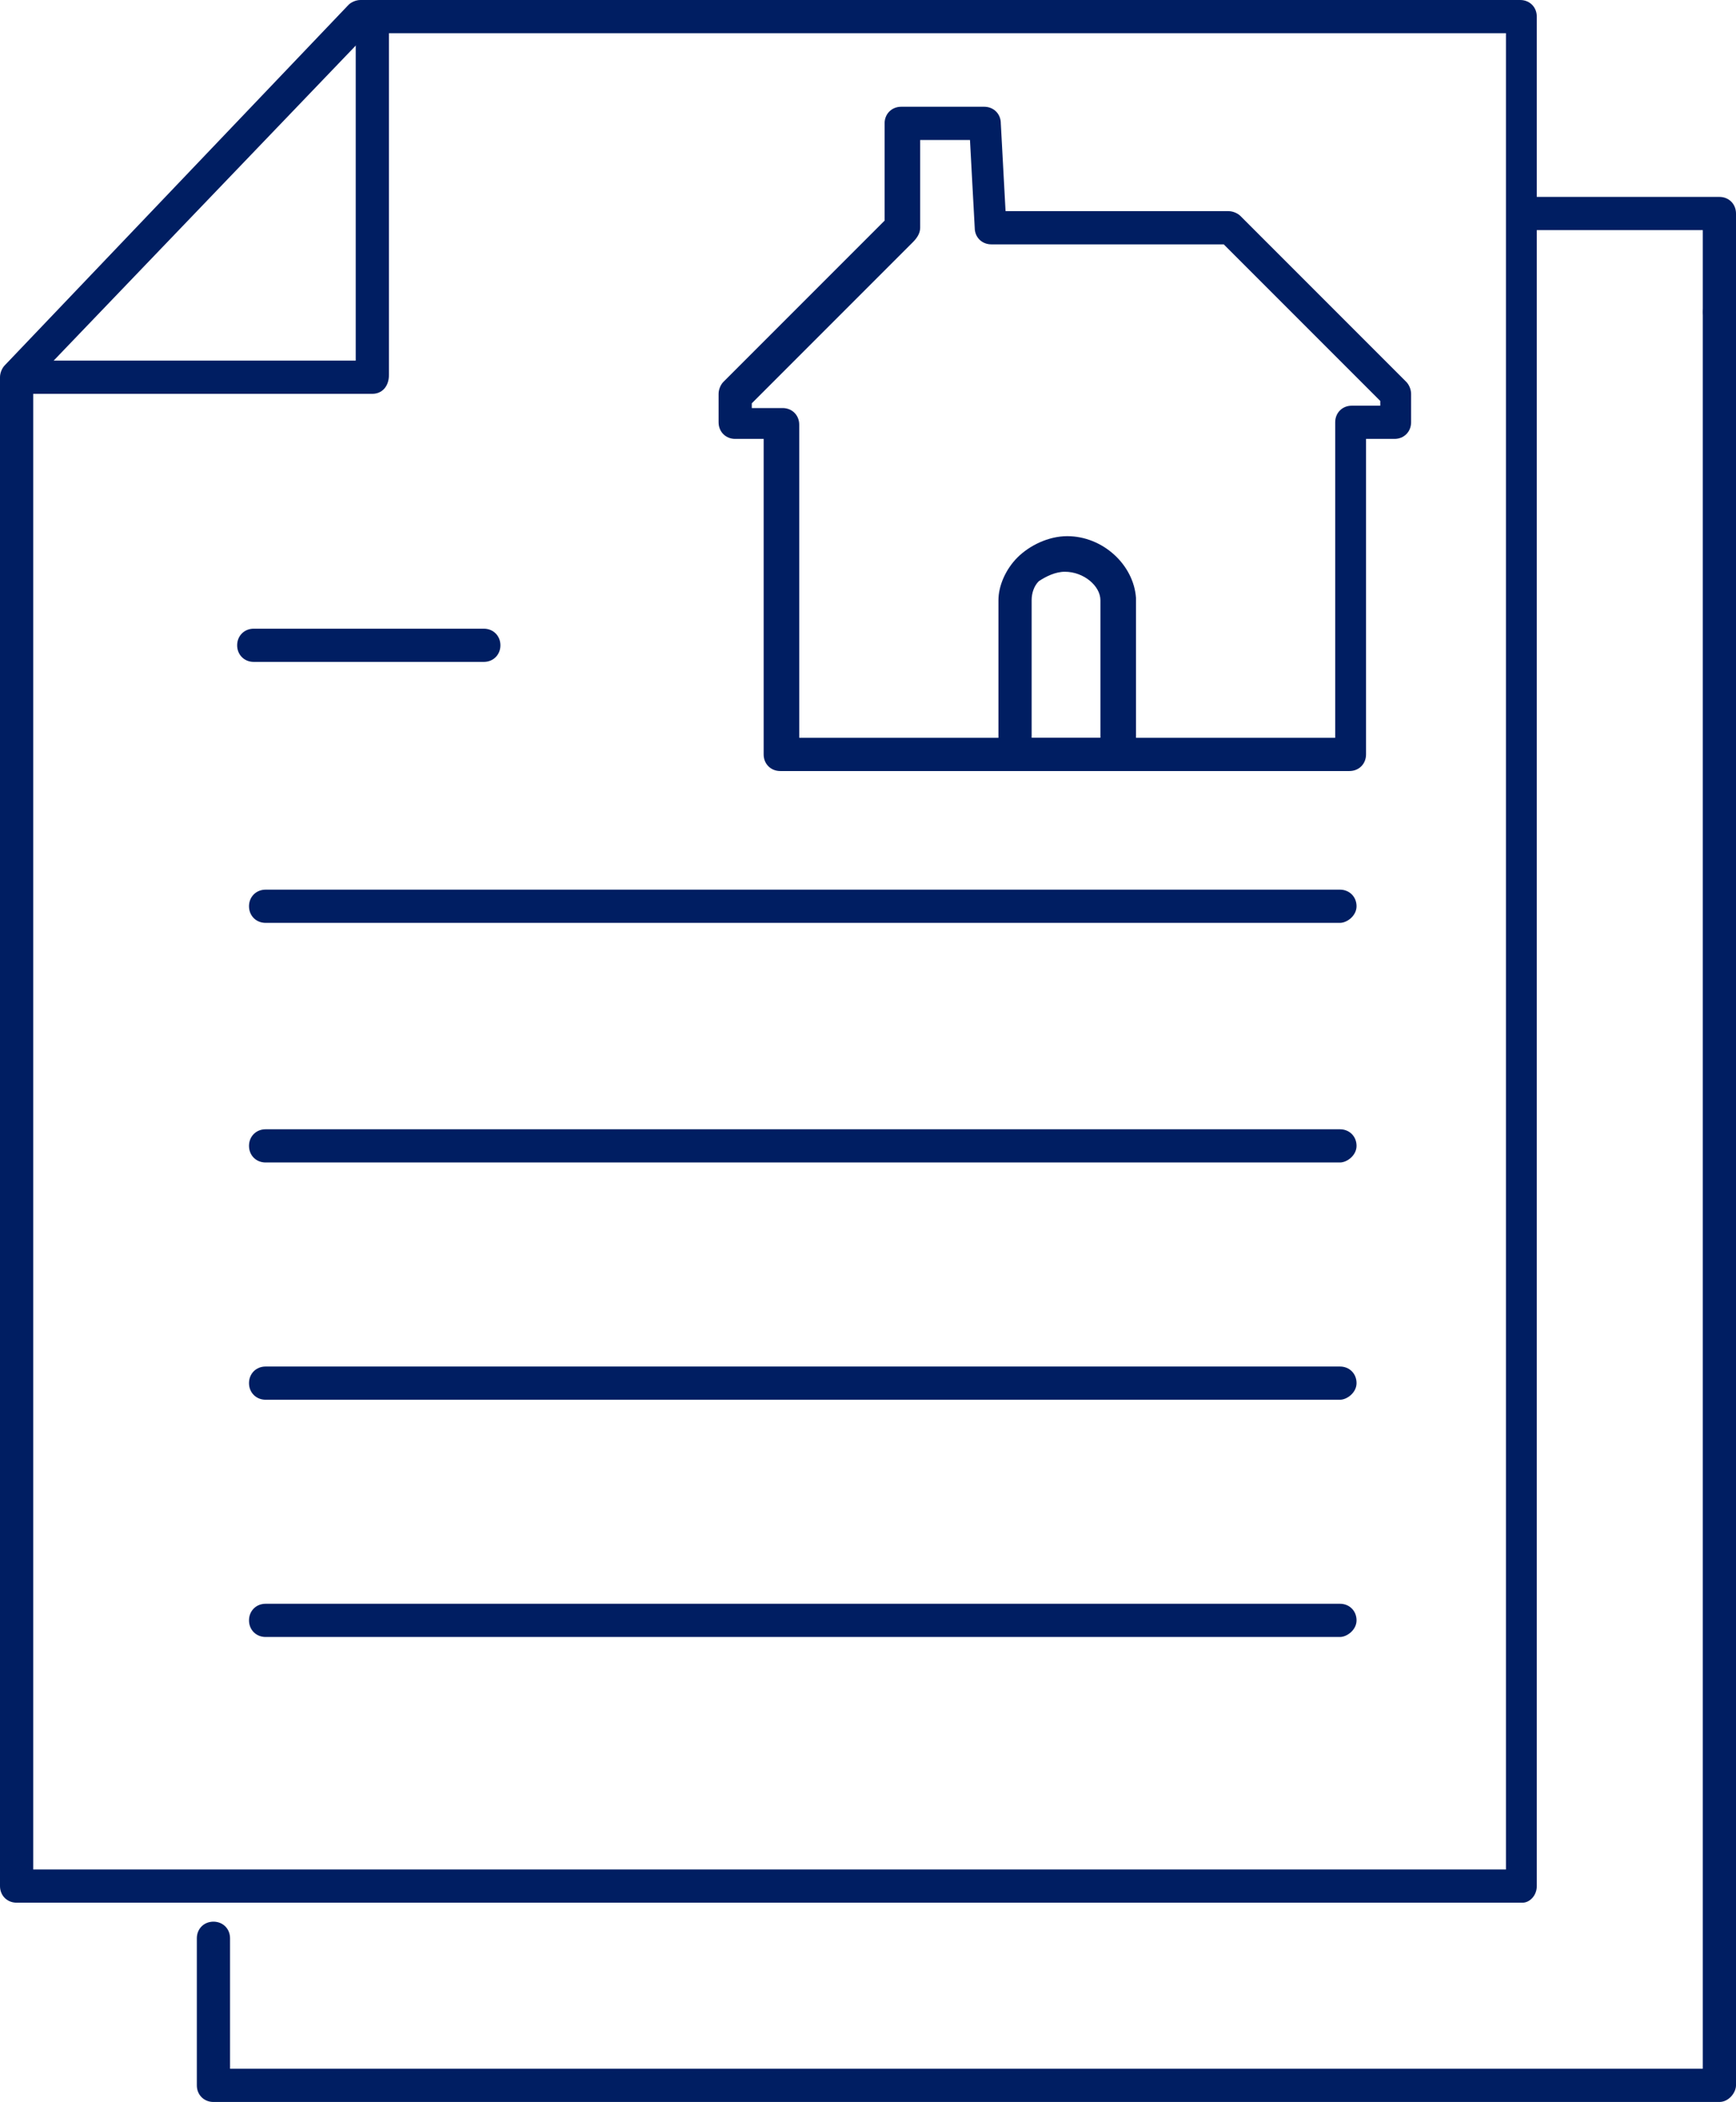 <?xml version="1.0" encoding="utf-8"?>
<!-- Generator: Adobe Illustrator 24.3.0, SVG Export Plug-In . SVG Version: 6.00 Build 0)  -->
<svg version="1.1" id="Layer_1" xmlns="http://www.w3.org/2000/svg" xmlns:xlink="http://www.w3.org/1999/xlink" x="0px" y="0px"
	 viewBox="0 0 73.2 88.6" style="enable-background:new 0 0 73.2 88.6;" xml:space="preserve">
<style type="text/css">
	.st0{fill:#001E62;}
</style>
<g id="icon_1_">
	<path class="st0" d="M64.2,80.2H0.7c-0.4,0-0.7-0.3-0.7-0.7V15.9c0-0.2,0.1-0.4,0.2-0.5L14.7,0.2C14.8,0.1,15,0,15.2,0h48.9
		c0.4,0,0.7,0.3,0.7,0.7v78.8C64.8,79.9,64.5,80.2,64.2,80.2z M1.4,78.8h62.1V1.4H15.5L1.4,16.1V78.8z"/>
	<path class="st0" d="M72.5,88.6H9c-0.4,0-0.7-0.3-0.7-0.7v-6.2c0-0.4,0.3-0.7,0.7-0.7s0.7,0.3,0.7,0.7v5.5h62.1v-74
		c0-0.4,0.3-0.7,0.7-0.7s0.7,0.3,0.7,0.7v74.7C73.2,88.2,72.9,88.6,72.5,88.6z"/>
	<path class="st0" d="M72.5,13.8c-0.4,0-0.7-0.3-0.7-0.7V9.7h-7.1C64.3,9.7,64,9.4,64,9s0.3-0.7,0.7-0.7h7.8c0.4,0,0.7,0.3,0.7,0.7
		v4.1C73.2,13.5,72.9,13.8,72.5,13.8z"/>
	<path class="st0" d="M15.7,16.6H1.2c-0.4,0-0.7-0.3-0.7-0.7c0-0.4,0.3-0.7,0.7-0.7H15V1.4c0-0.4,0.3-0.7,0.7-0.7s0.7,0.3,0.7,0.7
		v14.4C16.4,16.3,16.1,16.6,15.7,16.6z"/>
	<path class="st0" d="M20.4,27.9h-9.7c-0.4,0-0.7-0.3-0.7-0.7s0.3-0.7,0.7-0.7h9.7c0.4,0,0.7,0.3,0.7,0.7S20.8,27.9,20.4,27.9z"/>
	<path class="st0" d="M56.5,38.9H11.2c-0.4,0-0.7-0.3-0.7-0.7s0.3-0.7,0.7-0.7h45.3c0.4,0,0.7,0.3,0.7,0.7S56.8,38.9,56.5,38.9z"/>
	<path class="st0" d="M56.5,49H11.2c-0.4,0-0.7-0.3-0.7-0.7s0.3-0.7,0.7-0.7h45.3c0.4,0,0.7,0.3,0.7,0.7S56.8,49,56.5,49z"/>
	<path class="st0" d="M56.5,59H11.2c-0.4,0-0.7-0.3-0.7-0.7s0.3-0.7,0.7-0.7h45.3c0.4,0,0.7,0.3,0.7,0.7S56.8,59,56.5,59z"/>
	<path class="st0" d="M56.5,69H11.2c-0.4,0-0.7-0.3-0.7-0.7s0.3-0.7,0.7-0.7h45.3c0.4,0,0.7,0.3,0.7,0.7S56.8,69,56.5,69z"/>
</g>
<g>
	<path class="st0" d="M56.9,32.5h-24c-0.4,0-0.7-0.3-0.7-0.7V18.5H31c-0.4,0-0.7-0.3-0.7-0.7l0-1.2c0-0.2,0.1-0.4,0.2-0.5l6.8-6.8
		V5.2c0-0.4,0.3-0.7,0.7-0.7h3.5c0.4,0,0.7,0.3,0.7,0.7l0.2,3.7h9.4c0.2,0,0.4,0.1,0.5,0.2l7,7c0.1,0.1,0.2,0.3,0.2,0.5v1.2
		c0,0.4-0.3,0.7-0.7,0.7h-1.2v13.3C57.6,32.2,57.3,32.5,56.9,32.5z M33.7,31.1h22.6V17.8c0-0.4,0.3-0.7,0.7-0.7h1.2v-0.2l-6.6-6.6
		h-9.8c-0.4,0-0.7-0.3-0.7-0.7l-0.2-3.7h-2.1v3.7c0,0.2-0.1,0.4-0.3,0.6l-6.8,6.8l0,0.2H33c0.4,0,0.7,0.3,0.7,0.7L33.7,31.1
		L33.7,31.1z"/>
	<path class="st0" d="M47.1,32.5h-4.3c-0.4,0-0.7-0.3-0.7-0.7v-6.5c0-0.6,0.3-1.3,0.8-1.8c0.5-0.5,1.3-0.9,2.1-0.9c0,0,0,0,0,0
		c1.5,0,2.8,1.2,2.9,2.6v6.5C47.8,32.2,47.5,32.5,47.1,32.5z M43.5,31.1h2.9v-5.8c0-0.6-0.7-1.2-1.5-1.2l0,0c-0.4,0-0.8,0.2-1.1,0.4
		c-0.2,0.2-0.3,0.5-0.3,0.8V31.1z"/>
</g>
</svg>
